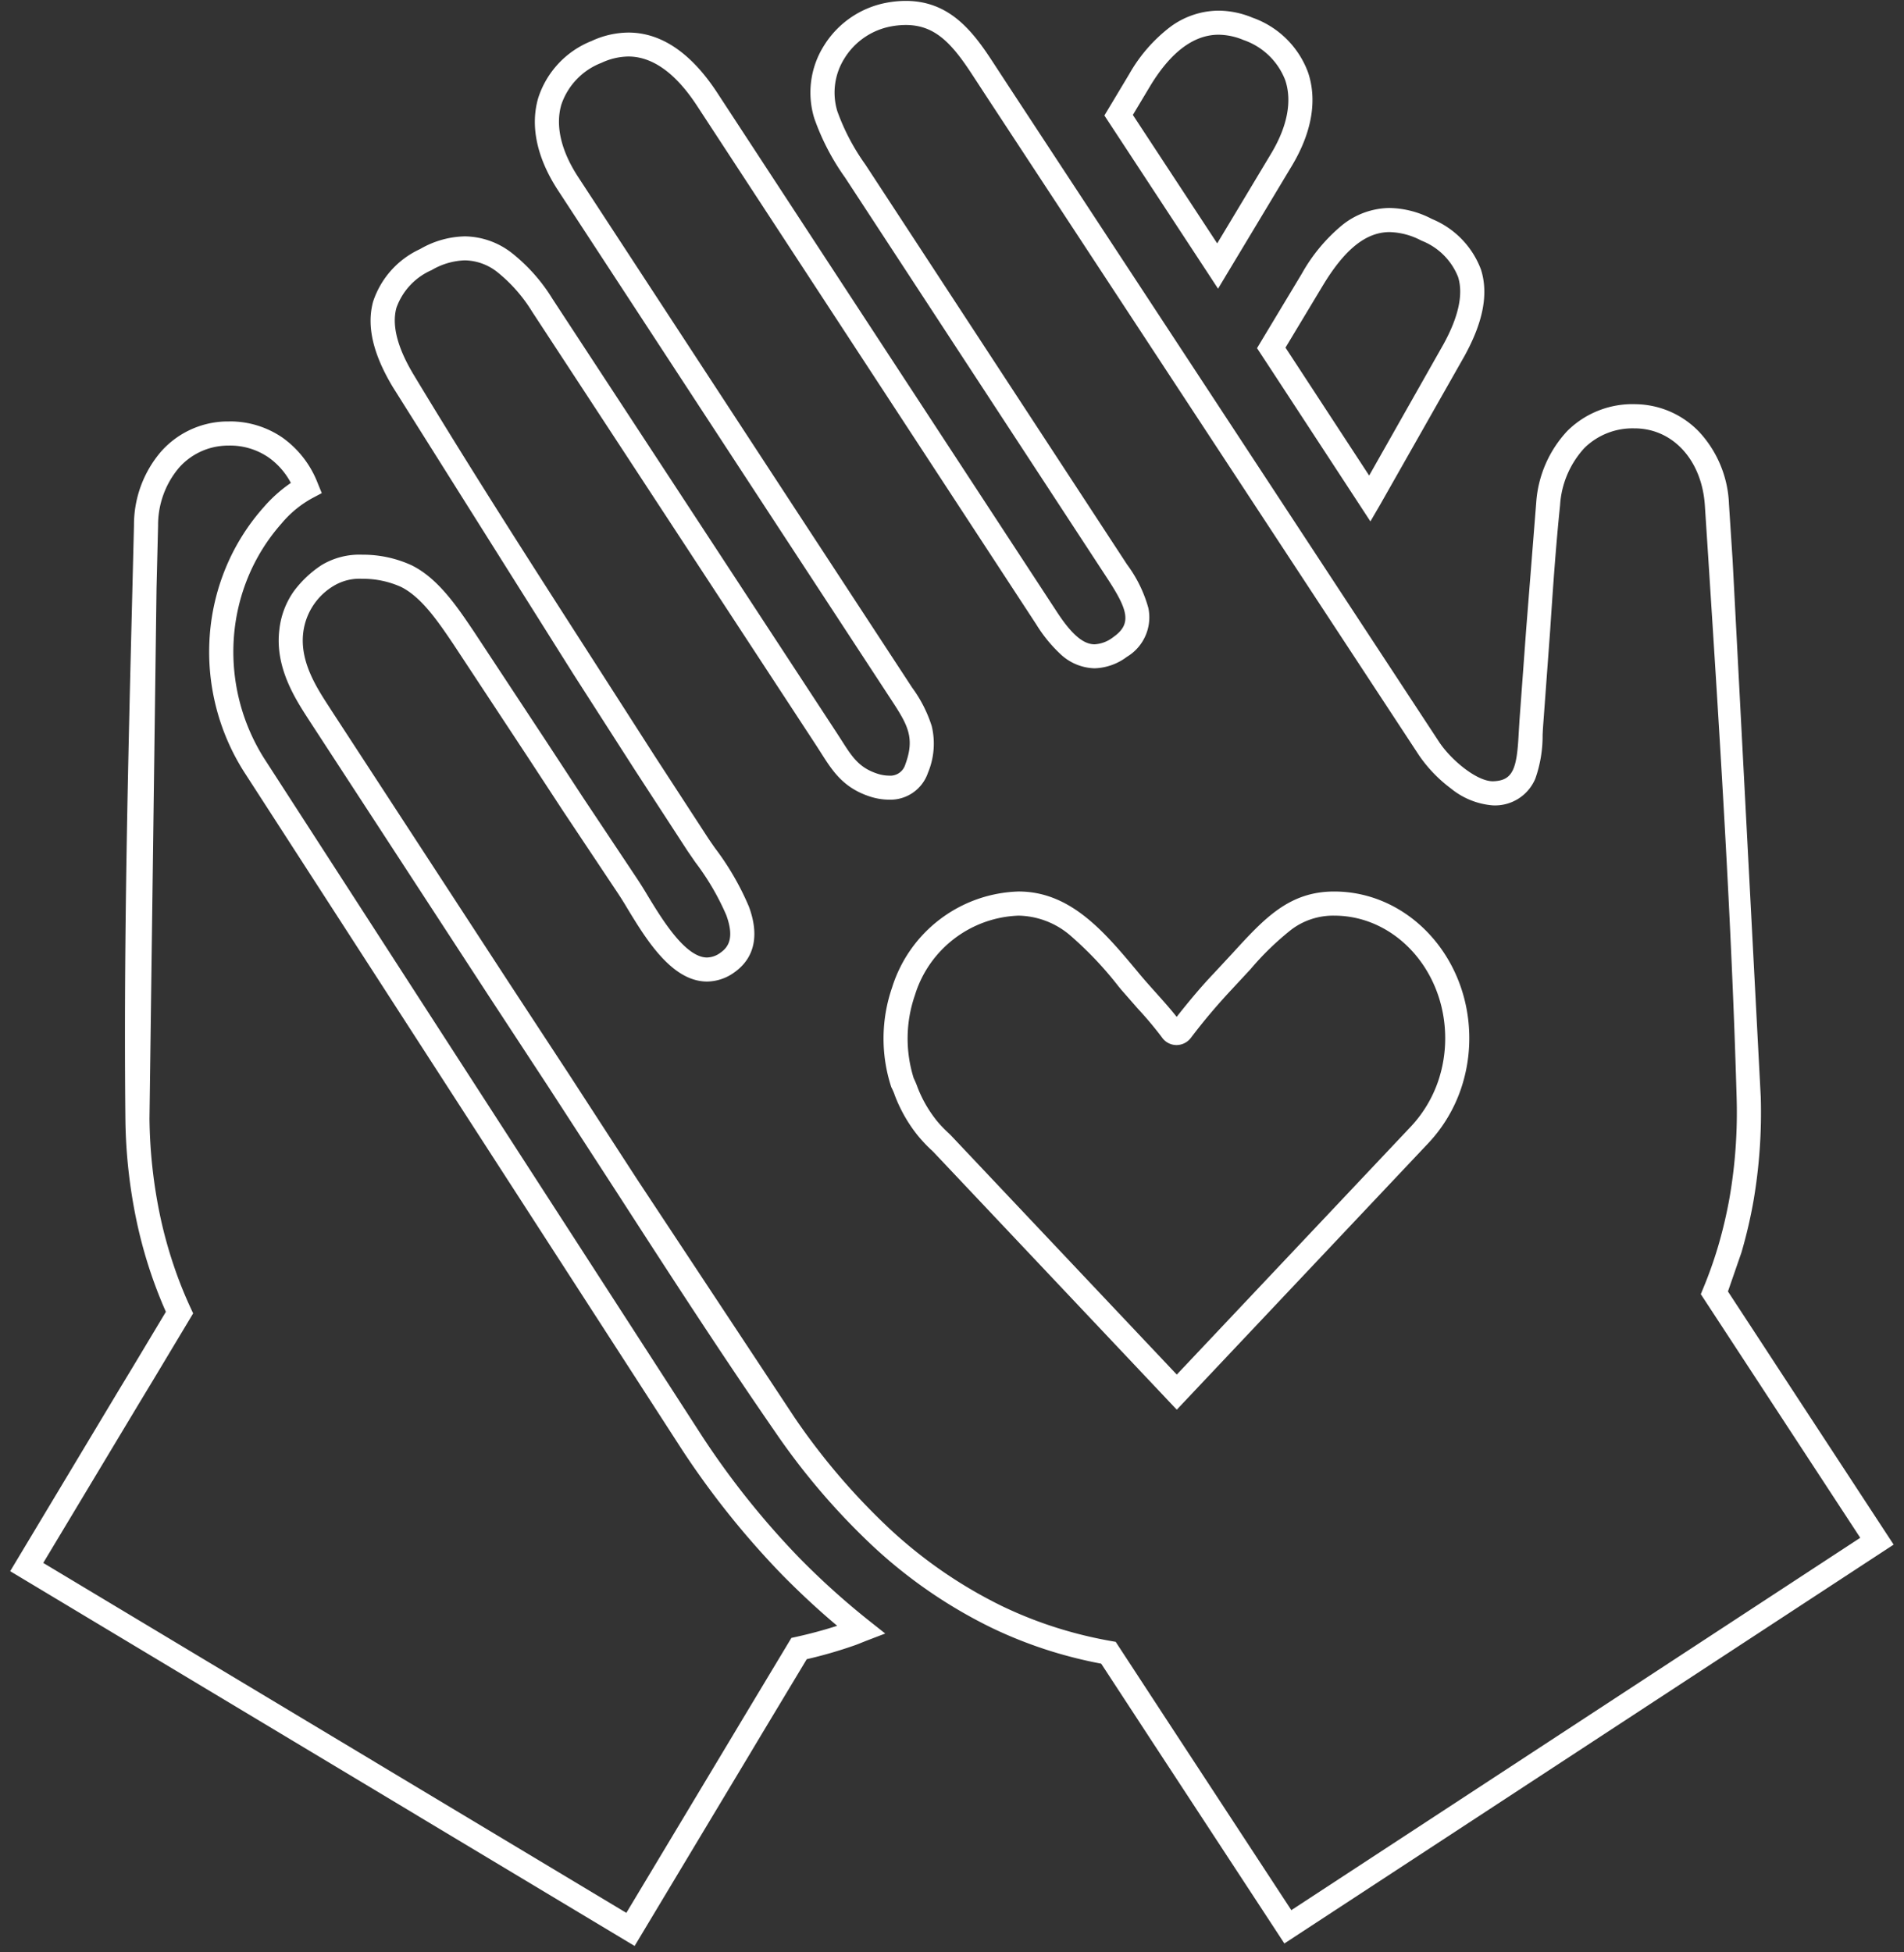 <?xml version="1.0" encoding="UTF-8"?>
<svg xmlns="http://www.w3.org/2000/svg" xmlns:v="https://vecta.io/nano" width="158" height="162" fill="none">
  <rect width="100%" height="100%" fill="#333333" stroke="none"/>
  <path d="M75.162.074c3.617 0 5.545 2.494 7.21 5.049l1.3 1.989 35.753 54.462c1.023 1.536 3.139 3.255 4.439 3.255h.036c1.65-.044 1.977-1.026 2.124-3.953l.066-1.082.558-7.588.832-10.5a9.66 9.66 0 0 1 2.6-5.964 7.67 7.67 0 0 1 5.658-2.2c.993.014 1.972.227 2.881.626a7.42 7.42 0 0 1 2.409 1.698 9.32 9.32 0 0 1 2.447 5.964l.3 4.615 2.339 44.6c.085 2.896-.119 5.792-.61 8.647a40.35 40.35 0 0 1-.99 4.232l-1.123 3.245 2.946 4.5 1.245 1.907 9.558 14.6-50.558 33.098-11.261-17.193-3.939-6.025c-1.366-.258-2.718-.592-4.047-1-1.737-.535-3.431-1.199-5.069-1.988a40.48 40.48 0 0 1-9.9-6.83 57.3 57.3 0 0 1-8.067-9.453c-4.516-6.529-8.891-13.3-13.122-19.852l-5.671-8.742-4.958-7.563-14.656-22.487-.268-.414c-1.131-1.743-2.841-4.378-2.437-7.517a6.76 6.76 0 0 1 1.2-3.152 9.01 9.01 0 0 1 2.3-2.166 6.1 6.1 0 0 1 3.384-.862 9.67 9.67 0 0 1 4.085.878c2.194 1.083 3.761 3.41 5.144 5.463l.021.031 6.045 9.172 3.052 4.661 4.462 6.7a34.51 34.51 0 0 1 .851 1.361c1.17 1.93 3.127 5.16 4.939 5.16a1.94 1.94 0 0 0 1.119-.4c.6-.423 1.2-1.161.476-3.127-.673-1.552-1.531-3.018-2.555-4.365l-.641-.93-4.409-6.777-5.057-7.884-15-23.845c-1.654-2.751-2.192-5.069-1.645-7.088a7.32 7.32 0 0 1 3.9-4.371c1.128-.661 2.406-1.025 3.713-1.055a6.47 6.47 0 0 1 3.878 1.361 14.5 14.5 0 0 1 3.387 3.81L59.69 45.933l9.737 14.869.4.62c.865 1.36 1.437 2.259 2.926 2.761a3.2 3.2 0 0 0 1.008.181 1.3 1.3 0 0 0 1.362-.918c.812-2.2.215-3.267-1.1-5.278L64.41 43.482l-18.113-27.7c-1.747-2.68-2.312-5.326-1.634-7.651a7.59 7.59 0 0 1 4.428-4.729 7.37 7.37 0 0 1 3.053-.7c2.707 0 5.177 1.663 7.34 4.943l28.2 43.1c1.225 1.883 2.2 2.722 3.152 2.722a2.76 2.76 0 0 0 1.538-.591c1.58-1.107 1.24-2.249-.507-4.912L70.132 14.743a19.68 19.68 0 0 1-2.561-4.928 7.29 7.29 0 0 1 .792-6.006C69.529 1.911 71.451.602 73.645.213a8.77 8.77 0 0 1 1.517-.139zm48.7 66.757c-1.273-.105-2.483-.596-3.469-1.408-1.023-.762-1.913-1.688-2.635-2.739L81.992 8.205l-1.3-1.99c-1.747-2.686-3.147-4.141-5.53-4.141a6.77 6.77 0 0 0-1.168.108 5.79 5.79 0 0 0-3.925 2.673c-.82 1.305-1.033 2.902-.584 4.377a18.06 18.06 0 0 0 2.323 4.418l21.724 33.202a10.93 10.93 0 0 1 1.762 3.6c.331 1.591-.383 3.217-1.778 4.051a4.68 4.68 0 0 1-2.687.954 4.28 4.28 0 0 1-2.861-1.209A11.77 11.77 0 0 1 86 51.826L57.811 8.732C56.045 6.05 54.134 4.69 52.145 4.69a5.4 5.4 0 0 0-2.227.522 5.66 5.66 0 0 0-3.335 3.468c-.51 1.748-.03 3.822 1.389 6l18.111 27.7 9.613 14.686a11 11 0 0 1 1.621 3.183 6.25 6.25 0 0 1-.315 3.885 3.29 3.29 0 0 1-3.238 2.224c-.561-.005-1.118-.101-1.648-.284-2.161-.728-3.043-2.115-3.977-3.583l-.384-.6-9.737-14.869-13.853-21.147a12.77 12.77 0 0 0-2.9-3.3 4.46 4.46 0 0 0-2.692-.971c-.972.034-1.92.313-2.755.811a5.37 5.37 0 0 0-2.925 3.139c-.392 1.444.089 3.306 1.428 5.533 4.829 8.02 9.986 16.039 14.972 23.795l5.061 7.89 4.392 6.75c.164.249.37.542.608.882a22.61 22.61 0 0 1 2.791 4.824c1.118 3.028-.037 4.638-1.2 5.456a3.91 3.91 0 0 1-2.268.767c-2.938 0-5.083-3.539-6.649-6.123a26.2 26.2 0 0 0-.8-1.274l-4.479-6.72-3.055-4.666-6.03-9.149-.02-.03c-1.244-1.847-2.653-3.939-4.371-4.788a7.7 7.7 0 0 0-3.2-.671 4.17 4.17 0 0 0-2.244.506 5.26 5.26 0 0 0-2.662 3.929c-.31 2.411 1.1 4.585 2.131 6.173l.273.423L42.222 81.53l4.959 7.564 5.678 8.752 13.086 19.8a55.29 55.29 0 0 0 7.781 9.123 38.48 38.48 0 0 0 9.407 6.5c1.547.745 3.148 1.373 4.789 1.878 1.389.428 2.804.769 4.235 1.022l.427.075 4.411 6.746 1 1.526 9.164 13.993 47.211-30.9-13.231-20.216.2-.489a34.76 34.76 0 0 0 1.251-3.532 38.4 38.4 0 0 0 .94-4.018 41.49 41.49 0 0 0 .582-8.246c-.426-14.85-1.4-29.938-2.336-44.529l-.3-4.617c-.236-3.733-2.608-6.371-5.768-6.415h-.1c-1.537-.038-3.023.547-4.122 1.622-1.202 1.304-1.918 2.983-2.026 4.753-.358 3.461-.6 7-.826 10.425l-.561 7.624a31.11 31.11 0 0 0-.062 1.012c.01 1.232-.193 2.456-.6 3.618-.282.681-.764 1.259-1.384 1.658a3.62 3.62 0 0 1-2.082.575l-.083-.003zM101.122.883a7.45 7.45 0 0 1 2.817.585c2.141.755 3.833 2.427 4.613 4.559.768 2.294.308 4.958-1.329 7.7l-3.4 5.661-1.925 3.2-.821 1.368-.874-1.334-6.956-10.6-1.602-2.439.325-.539 1.564-2.608.186-.312c.852-1.5 1.995-2.815 3.362-3.868 1.165-.879 2.581-1.36 4.04-1.373zm-.115 19.314l1.106-1.838 3.392-5.654c1.329-2.23 1.727-4.32 1.15-6.045-.298-.778-.764-1.48-1.364-2.057s-1.319-1.016-2.108-1.285a5.45 5.45 0 0 0-2.061-.436c-2.06 0-3.973 1.437-5.686 4.272l-.184.308-1.243 2.075.913 1.39 6.085 9.269v.001zm14.312-2.937a7.85 7.85 0 0 1 3.519.917c.931.383 1.772.955 2.471 1.679a7.28 7.28 0 0 1 1.592 2.528c.627 2 .18 4.334-1.366 7.146l-7 12.338-.815 1.4-.887-1.358-7.121-10.886-1.4-2.134.323-.538 1.131-1.881 2.263-3.762c.855-1.532 1.986-2.894 3.335-4.016a6.38 6.38 0 0 1 3.954-1.434l.001.001zm-1.7 22.2l6.166-10.894c1.252-2.277 1.659-4.155 1.211-5.583-.551-1.385-1.653-2.477-3.043-3.015a5.92 5.92 0 0 0-2.631-.709c-1.967 0-3.74 1.424-5.578 4.483l-2.262 3.761-.808 1.344.71 1.084 6.231 9.529h.004zm-94.6-4.49a7.68 7.68 0 0 1 4.428 1.35 8.3 8.3 0 0 1 2.913 3.764l.342.837-.8.424a8.81 8.81 0 0 0-2.527 2.082 15.77 15.77 0 0 0-2.787 4.459 16.17 16.17 0 0 0-1.181 5.017 16.58 16.58 0 0 0 2.511 10.029l36.381 56.3a68.41 68.41 0 0 0 8.029 10.042c1.811 1.846 3.733 3.579 5.756 5.19l1.376 1.09-1.639.628-.315.126c-.179.073-.364.149-.566.22a37.44 37.44 0 0 1-3.994 1.156l-3.711 6.172-.936 1.565-9.637 16.06-51.817-31.1 8.978-14.964 1.182-1.955 2.761-4.605c-.455-1.022-.873-2.1-1.246-3.2a38.72 38.72 0 0 1-1.155-4.194 43.45 43.45 0 0 1-.96-8.616c-.151-14.7.223-29.64.584-44.091l.129-5.19a9.33 9.33 0 0 1 2.214-6.056 7.42 7.42 0 0 1 5.2-2.528c.16-.008.321-.008.479-.008l.008-.004zm5.118 5.104a6.03 6.03 0 0 0-1.843-2.109 5.62 5.62 0 0 0-3.283-.99c-.122 0-.248 0-.372.01-1.468.078-2.842.747-3.808 1.855-1.12 1.34-1.727 3.035-1.713 4.781l-.129 5.19-.584 44.019c.03 2.763.337 5.516.915 8.218.292 1.345.659 2.673 1.1 3.977.398 1.185.861 2.347 1.385 3.481l.223.481-3.306 5.513-1.182 1.955-7.951 13.24 48.387 29.04 8.607-14.343.937-1.566 4.153-6.907.419-.093c1.174-.26 2.307-.566 3.38-.914-1.549-1.3-3.081-2.724-4.571-4.237a70.38 70.38 0 0 1-8.274-10.33L20.219 63.999a18.58 18.58 0 0 1-2.814-11.239 18.16 18.16 0 0 1 1.327-5.637 17.77 17.77 0 0 1 3.14-5.022c.664-.771 1.425-1.452 2.265-2.027zm60.387 33.905c4.32 0 7.123 3.356 9.834 6.6l.2.242c.423.507.895 1.034 1.351 1.544.628.7 1.229 1.374 1.735 2.018 1.112-1.418 2.17-2.658 3.083-3.612l1.571-1.691c2.606-2.85 4.665-5.1 8.415-5.1 6.183 0 11.213 5.462 11.213 12.175a13.03 13.03 0 0 1-.683 4.18 12.43 12.43 0 0 1-2.718 4.53l-20.872 22.114-20.18-21.372-.115-.113c-.453-.414-.874-.862-1.259-1.34a12.32 12.32 0 0 1-1.872-3.331v-.013c-.068-.182-.146-.359-.233-.533l-.033-.066-.023-.07a12.98 12.98 0 0 1 .092-8.2 11.35 11.35 0 0 1 10.494-7.962zm13.11 12.743a1.47 1.47 0 0 1-1.2-.62l-.005-.008c-.628-.832-1.299-1.632-2.01-2.395l-1.394-1.594-.2-.243c-1.178-1.517-2.5-2.917-3.947-4.18-1.203-1.065-2.746-1.667-4.352-1.7-3.984.144-7.439 2.796-8.606 6.608a10.99 10.99 0 0 0-.1 6.876c.102.21.195.425.277.644a10.33 10.33 0 0 0 1.559 2.788v.005a10.05 10.05 0 0 0 1.064 1.129l.025.023.169.167 18.739 19.844 19.414-20.569c1.024-1.089 1.803-2.385 2.283-3.8a11.04 11.04 0 0 0 .577-3.54c0-5.61-4.133-10.175-9.213-10.175-1.275-.018-2.521.386-3.542 1.15a23.79 23.79 0 0 0-3.4 3.294l-1.6 1.724a50.29 50.29 0 0 0-3.348 3.97 1.5 1.5 0 0 1-1.19.602z" fill="#fff"></path>
</svg>
